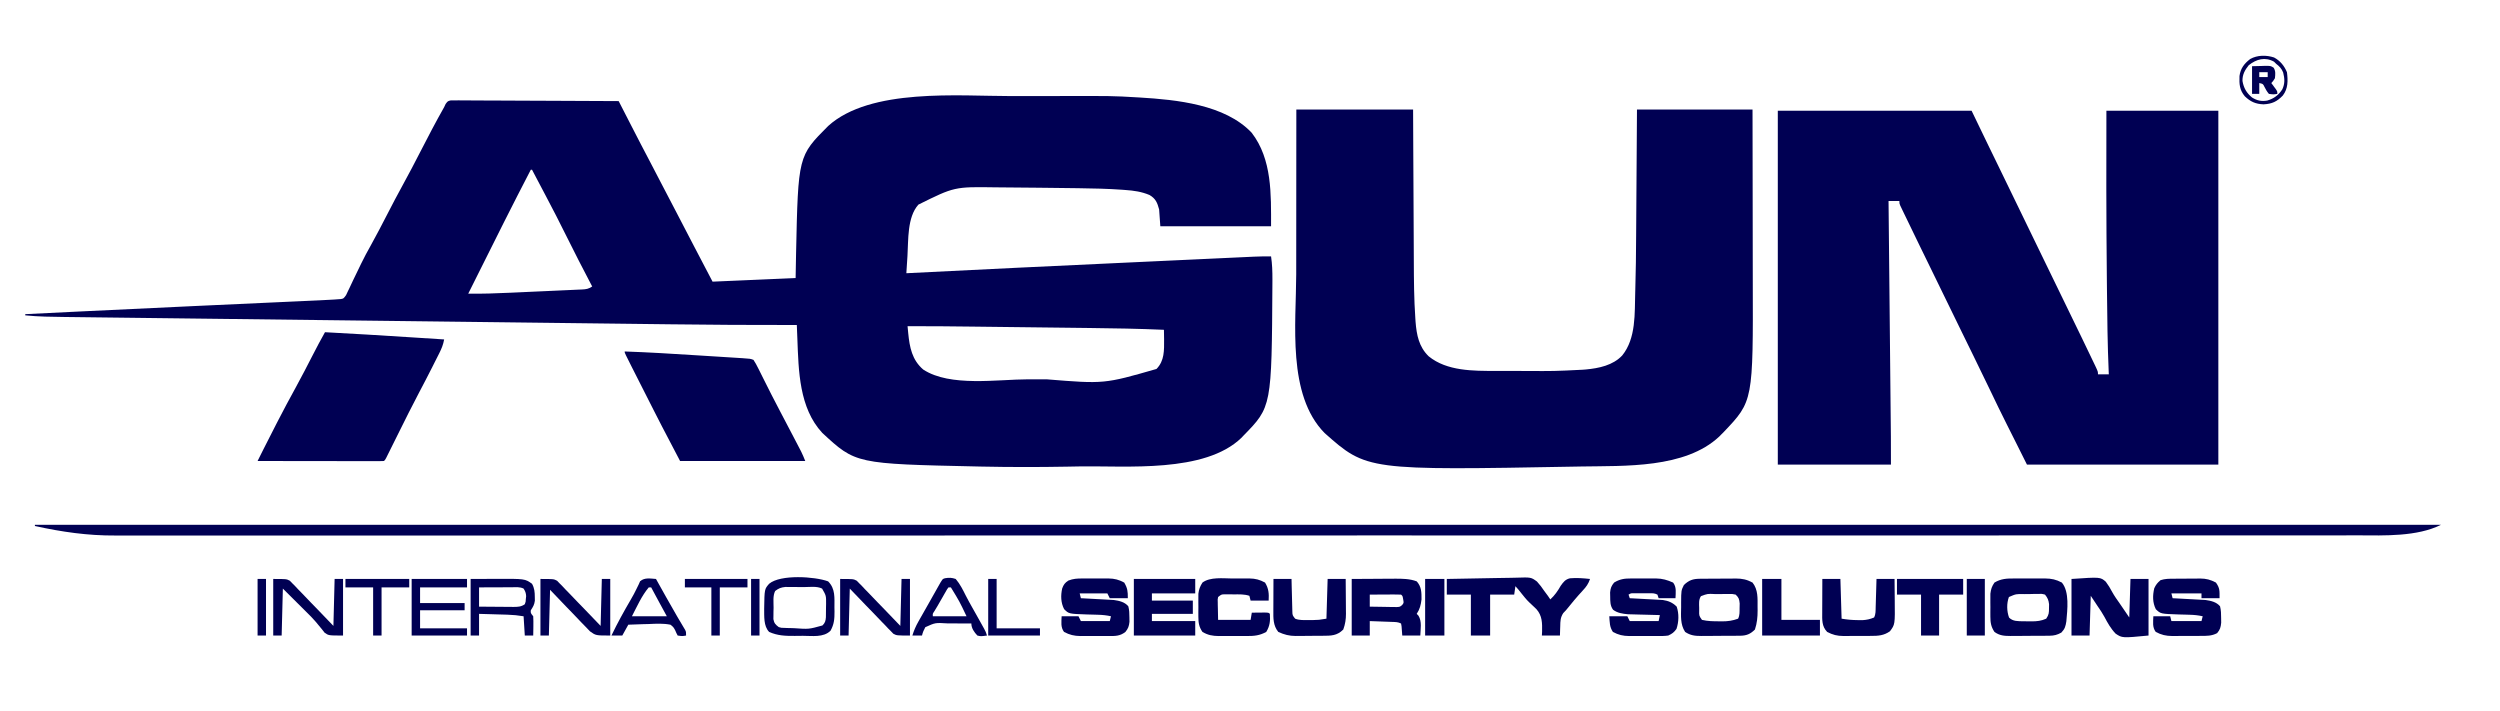 <?xml version="1.0" encoding="UTF-8"?>
<svg xmlns="http://www.w3.org/2000/svg" version="1.1" width="2077" height="591">
  <path d="M0 0 C2.347 -0.003 4.693 -0.007 7.04 -0.01 C11.922 -0.016 16.805 -0.018 21.687 -0.017 C26.612 -0.017 31.537 -0.024 36.462 -0.038 C83.853 -0.167 83.853 -0.167 104.797 1.066 C105.819 1.126 105.819 1.126 106.862 1.187 C137.124 3.021 177.43 6.975 199.594 30.41 C216.67 52.49 215.727 81.788 215.727 108.168 C185.367 108.168 155.007 108.168 123.727 108.168 C123.397 103.548 123.067 98.928 122.727 94.168 C121.192 88.491 119.855 85.178 114.727 82.168 C108.177 79.425 101.794 78.51 94.754 78.02 C93.711 77.94 92.667 77.861 91.593 77.78 C79.834 76.945 68.073 76.7 56.289 76.543 C55.121 76.526 53.953 76.508 52.75 76.49 C45.11 76.378 37.47 76.288 29.829 76.211 C27.042 76.182 24.255 76.151 21.468 76.117 C12.725 76.012 3.983 75.931 -4.761 75.883 C-7.568 75.867 -10.375 75.842 -13.182 75.809 C-47.324 75.303 -47.324 75.303 -77.273 90.168 C-86.668 100.661 -85.529 119.632 -86.355 132.812 C-86.446 134.211 -86.536 135.609 -86.627 137.007 C-86.845 140.394 -87.061 143.781 -87.273 147.168 C-86.52 147.13 -85.766 147.091 -84.99 147.051 C-25.403 144.014 34.193 141.192 93.794 138.426 C103.661 137.968 113.528 137.507 123.394 137.046 C133.058 136.595 142.722 136.145 152.385 135.696 C158.093 135.43 163.801 135.165 169.509 134.898 C174.809 134.65 180.109 134.404 185.409 134.159 C187.344 134.069 189.279 133.979 191.214 133.888 C193.856 133.764 196.498 133.642 199.141 133.521 C200.279 133.466 200.279 133.466 201.44 133.411 C206.207 133.195 210.954 133.138 215.727 133.168 C216.677 139.56 216.881 145.773 216.852 152.23 C216.848 153.336 216.845 154.442 216.841 155.581 C216.244 258.157 216.244 258.157 192.727 282.168 C192.207 282.724 191.688 283.279 191.152 283.852 C160.593 313.448 95.331 307 56.479 307.671 C53.059 307.73 49.64 307.795 46.221 307.861 C22.51 308.301 -1.189 308.294 -24.898 307.793 C-26.435 307.761 -26.435 307.761 -28.003 307.728 C-129.369 305.535 -129.369 305.535 -157.148 279.793 C-176.394 259.023 -176.804 228.192 -177.828 201.484 C-177.894 199.841 -177.894 199.841 -177.961 198.165 C-178.067 195.5 -178.171 192.834 -178.273 190.168 C-179.512 190.171 -180.75 190.175 -182.026 190.178 C-215.95 190.259 -249.863 190.01 -283.784 189.591 C-290.074 189.513 -296.365 189.439 -302.656 189.365 C-316.26 189.204 -329.864 189.04 -343.467 188.874 C-355.35 188.729 -367.232 188.585 -379.115 188.442 C-380.722 188.422 -382.329 188.403 -383.935 188.384 C-386.358 188.354 -388.78 188.325 -391.202 188.296 C-413.629 188.026 -436.056 187.755 -458.483 187.482 C-459.323 187.471 -460.164 187.461 -461.03 187.451 C-467.851 187.367 -474.672 187.284 -481.493 187.201 C-508.186 186.875 -534.88 186.553 -561.573 186.234 C-591.68 185.874 -621.786 185.512 -651.892 185.145 C-655.101 185.106 -658.309 185.067 -661.517 185.028 C-662.307 185.019 -663.096 185.009 -663.91 184.999 C-675.807 184.854 -687.703 184.712 -699.6 184.57 C-713.104 184.409 -726.609 184.246 -740.113 184.078 C-746.997 183.993 -753.881 183.909 -760.765 183.829 C-767.067 183.755 -773.369 183.678 -779.672 183.597 C-781.948 183.569 -784.225 183.542 -786.502 183.517 C-797.461 183.393 -808.36 183.271 -819.273 182.168 C-819.273 181.838 -819.273 181.508 -819.273 181.168 C-805.253 180.477 -791.232 179.79 -777.211 179.105 C-776.115 179.052 -775.02 178.998 -773.891 178.943 C-742.181 177.394 -710.47 175.891 -678.756 174.432 C-676.17 174.313 -673.584 174.194 -670.998 174.075 C-654.718 173.325 -638.438 172.576 -622.158 171.835 C-615.632 171.538 -609.107 171.239 -602.582 170.939 C-598.041 170.73 -593.5 170.523 -588.958 170.319 C-585.517 170.163 -582.076 170.004 -578.635 169.845 C-577.421 169.791 -576.207 169.737 -574.955 169.681 C-571.727 169.53 -568.5 169.358 -565.273 169.168 C-563.809 169.086 -563.809 169.086 -562.314 169.002 C-561.417 168.935 -560.519 168.869 -559.595 168.8 C-558.427 168.719 -558.427 168.719 -557.236 168.636 C-554.89 168.273 -554.89 168.273 -552.768 165.374 C-552.14 164.144 -551.552 162.892 -551 161.625 C-550.67 160.954 -550.339 160.283 -549.999 159.591 C-548.93 157.403 -547.915 155.193 -546.898 152.98 C-546.162 151.453 -545.421 149.928 -544.676 148.405 C-543.198 145.378 -541.735 142.345 -540.283 139.305 C-537.763 134.069 -534.989 128.986 -532.148 123.918 C-527.534 115.58 -523.128 107.143 -518.773 98.668 C-514.397 90.151 -509.964 81.677 -505.336 73.293 C-500.483 64.5 -495.857 55.603 -491.273 46.668 C-484.806 34.062 -478.264 21.494 -471.273 9.168 C-470.873 8.312 -470.472 7.456 -470.059 6.575 C-468.273 4.168 -468.273 4.168 -465.687 3.553 C-464.12 3.56 -464.12 3.56 -462.522 3.567 C-461.323 3.56 -460.124 3.553 -458.889 3.546 C-456.913 3.573 -456.913 3.573 -454.898 3.6 C-453.498 3.602 -452.099 3.601 -450.699 3.598 C-446.898 3.597 -443.097 3.626 -439.295 3.661 C-435.324 3.692 -431.352 3.695 -427.38 3.701 C-419.857 3.717 -412.335 3.758 -404.813 3.808 C-396.25 3.864 -387.686 3.891 -379.123 3.916 C-361.506 3.969 -343.89 4.057 -326.273 4.168 C-325.726 5.236 -325.178 6.304 -324.614 7.404 C-322.559 11.409 -320.503 15.415 -318.448 19.42 C-317.562 21.145 -316.677 22.871 -315.792 24.596 C-310.489 34.933 -305.161 45.253 -299.723 55.52 C-296.535 61.549 -293.408 67.611 -290.273 73.668 C-286.319 81.306 -282.355 88.938 -278.336 96.543 C-273.489 105.715 -268.73 114.932 -263.977 124.154 C-258.799 134.19 -253.534 144.173 -248.273 154.168 C-225.503 153.178 -202.733 152.188 -179.273 151.168 C-179.15 144.424 -179.026 137.679 -178.898 130.73 C-177.164 49.811 -177.164 49.811 -152.215 24.828 C-117.132 -6.901 -43.677 0.015 0 0 Z M-399.273 61.168 C-414.286 90.036 -428.814 119.144 -443.329 148.264 C-445.973 153.567 -448.622 158.868 -451.273 164.168 C-439.598 164.296 -427.982 163.9 -416.32 163.363 C-414.443 163.278 -412.566 163.193 -410.689 163.109 C-406.789 162.931 -402.89 162.751 -398.991 162.569 C-393.991 162.336 -388.991 162.115 -383.991 161.897 C-380.13 161.726 -376.27 161.548 -372.409 161.366 C-370.564 161.281 -368.719 161.199 -366.874 161.12 C-364.308 161.01 -361.744 160.887 -359.179 160.762 C-358.418 160.732 -357.658 160.702 -356.874 160.671 C-353.193 160.479 -351.412 160.26 -348.273 158.168 C-348.677 157.406 -348.677 157.406 -349.089 156.628 C-356.039 143.478 -362.77 130.232 -369.398 116.918 C-375.172 105.325 -380.997 93.772 -387.108 82.353 C-389.391 78.072 -391.642 73.775 -393.898 69.48 C-394.745 67.872 -395.591 66.264 -396.438 64.656 C-397.043 63.505 -397.649 62.354 -398.273 61.168 C-398.603 61.168 -398.933 61.168 -399.273 61.168 Z M-86.273 191.168 C-86.156 192.404 -86.038 193.641 -85.916 194.914 C-85.85 195.61 -85.784 196.305 -85.716 197.022 C-84.573 208.67 -82.56 219.183 -73.273 227.168 C-51.038 241.831 -11.426 235.327 13.988 235.298 C19.073 235.293 24.158 235.296 29.242 235.302 C77.103 239.186 77.103 239.186 120.52 226.703 C127.285 219.873 126.876 211.073 126.852 202.043 C126.832 200.677 126.811 199.311 126.789 197.945 C126.768 196.699 126.748 195.452 126.727 194.168 C106.018 193.25 85.322 192.897 64.597 192.663 C60.142 192.612 55.687 192.557 51.231 192.503 C43.764 192.412 36.297 192.324 28.83 192.238 C20.261 192.139 11.692 192.037 3.123 191.933 C-6.102 191.821 -15.328 191.711 -24.553 191.602 C-27.169 191.571 -29.785 191.539 -32.401 191.508 C-50.359 191.293 -68.314 191.096 -86.273 191.168 Z " fill="#000053" transform="translate(840.273,79.832)"></path>
  <path d="M0 0 C53.13 0 106.26 0 161 0 C165.62 9.57 170.24 19.14 175 29 C177.788 34.733 180.577 40.465 183.374 46.194 C189.276 58.283 195.161 70.38 201 82.5 C206.428 93.765 211.895 105.01 217.375 116.25 C224.949 131.785 232.503 147.33 240.036 162.885 C242.093 167.132 244.154 171.377 246.217 175.62 C247.654 178.578 249.09 181.535 250.527 184.493 C251.201 185.881 251.876 187.269 252.551 188.656 C256.059 195.865 259.541 203.087 262.965 210.336 C263.27 210.975 263.575 211.615 263.89 212.274 C266 216.769 266 216.769 266 219 C268.97 219 271.94 219 275 219 C274.973 218.387 274.945 217.774 274.917 217.143 C273.939 194.501 273.683 171.859 273.468 149.2 C273.437 146.032 273.405 142.865 273.373 139.697 C273.126 115.097 272.963 90.497 272.938 65.895 C272.936 64.898 272.935 63.902 272.934 62.875 C272.917 41.917 272.968 20.958 273 0 C303.69 0 334.38 0 366 0 C366 97.02 366 194.04 366 294 C313.53 294 261.06 294 207 294 C204.36 288.72 201.72 283.44 199 278 C197.715 275.441 196.43 272.882 195.105 270.246 C194.125 268.292 193.145 266.338 192.165 264.385 C191.519 263.099 190.873 261.813 190.226 260.528 C185.455 251.048 180.832 241.502 176.266 231.922 C171.718 222.386 167.082 212.895 162.428 203.411 C159.922 198.304 157.42 193.195 154.918 188.086 C154.415 187.06 153.912 186.033 153.394 184.976 C147.917 173.795 142.465 162.602 137.016 151.407 C136.249 149.831 135.482 148.256 134.715 146.68 C134.335 145.9 133.956 145.12 133.565 144.317 C130.612 138.253 127.653 132.192 124.691 126.133 C123.794 124.297 122.898 122.461 122.001 120.625 C120.714 117.99 119.426 115.355 118.138 112.721 C113.694 103.638 109.276 94.544 104.914 85.422 C104.324 84.199 104.324 84.199 103.723 82.951 C103.365 82.2 103.008 81.449 102.639 80.675 C102.322 80.012 102.004 79.349 101.677 78.666 C101 77 101 77 101 75 C98.03 75 95.06 75 92 75 C92.015 76.547 92.015 76.547 92.031 78.126 C92.283 103.275 92.533 128.425 92.782 153.575 C92.903 165.737 93.024 177.9 93.146 190.062 C93.252 200.668 93.357 211.275 93.462 221.881 C93.517 227.492 93.573 233.103 93.63 238.714 C93.683 244.006 93.735 249.298 93.787 254.591 C93.806 256.522 93.826 258.454 93.845 260.386 C93.872 263.047 93.898 265.708 93.924 268.369 C93.936 269.484 93.936 269.484 93.948 270.622 C94.021 278.415 94 286.205 94 294 C62.98 294 31.96 294 0 294 C0 196.98 0 99.96 0 0 Z " fill="#000053" transform="translate(1477,92)"></path>
  <path d="M0 0 C32.01 0 64.02 0 97 0 C97.049 11.092 97.098 22.185 97.148 33.613 C97.184 40.691 97.22 47.768 97.258 54.846 C97.318 66.05 97.376 77.254 97.422 88.458 C97.455 96.623 97.495 104.788 97.543 112.952 C97.568 117.263 97.59 121.574 97.603 125.884 C97.656 141.655 97.754 157.397 98.838 173.137 C98.907 174.191 98.975 175.244 99.046 176.329 C99.916 187.289 101.829 197.209 110 205.062 C125.136 217.365 147.068 217.159 165.539 217.168 C167.149 217.171 168.759 217.175 170.368 217.178 C173.739 217.184 177.109 217.186 180.479 217.185 C183.885 217.185 187.29 217.192 190.695 217.206 C214.222 217.343 214.222 217.343 237.711 216.176 C239.069 216.072 239.069 216.072 240.454 215.966 C251.349 214.941 263.033 212.552 270.75 204.312 C282.372 189.937 281.007 169.252 281.543 151.722 C281.563 151.061 281.584 150.4 281.606 149.718 C282.072 134.68 282.216 119.641 282.303 104.596 C282.326 100.896 282.353 97.195 282.379 93.494 C282.429 86.543 282.474 79.592 282.517 72.641 C282.577 63.208 282.643 53.774 282.708 44.341 C282.81 29.561 282.905 14.78 283 0 C314.68 0 346.36 0 379 0 C379.081 43.057 379.081 43.057 379.098 61.307 C379.109 73.834 379.123 86.361 379.151 98.888 C379.171 108.017 379.184 117.147 379.188 126.276 C379.191 131.095 379.197 135.913 379.211 140.731 C379.511 242.221 379.511 242.221 355.168 267.828 C354.453 268.545 353.737 269.262 353 270 C352.19 270.828 352.19 270.828 351.363 271.672 C322.9 298.343 272.717 295.915 236.625 296.562 C234.939 296.594 234.939 296.594 233.218 296.626 C58.554 299.83 58.554 299.83 23.473 268.762 C-7.776 236.979 -0.164 177.564 -0.101 136.925 C-0.095 132.092 -0.095 127.26 -0.093 122.427 C-0.09 113.323 -0.082 104.218 -0.072 95.114 C-0.059 82.778 -0.053 70.442 -0.048 58.106 C-0.038 38.737 -0.018 19.369 0 0 Z " fill="#000053" transform="translate(1077,91)"></path>
  <path d="M0 0 C659.67 0 1319.34 0 1999 0 C1979.134 9.933 1952.03 8.889 1930.315 8.767 C1926.226 8.751 1922.137 8.771 1918.049 8.785 C1910.891 8.806 1903.734 8.805 1896.576 8.789 C1885.861 8.765 1875.146 8.777 1864.43 8.794 C1846.159 8.823 1827.888 8.824 1809.617 8.809 C1791.118 8.795 1772.62 8.793 1754.122 8.807 C1752.95 8.808 1751.779 8.808 1750.572 8.809 C1745.801 8.813 1741.029 8.817 1736.258 8.82 C1689.23 8.858 1642.203 8.86 1595.175 8.846 C1587.17 8.843 1579.164 8.841 1571.159 8.839 C1570.496 8.839 1569.833 8.839 1569.15 8.838 C1538.391 8.83 1507.632 8.834 1476.872 8.841 C1473.513 8.842 1470.154 8.843 1466.796 8.844 C1456.671 8.846 1446.545 8.848 1436.42 8.851 C1405.547 8.858 1374.674 8.863 1343.801 8.866 C1343.114 8.866 1342.426 8.867 1341.718 8.867 C1297.225 8.871 1252.733 8.867 1208.24 8.855 C1206.806 8.855 1205.371 8.855 1203.937 8.854 C1188.102 8.85 1172.267 8.846 1156.432 8.842 C1155.718 8.842 1155.003 8.841 1154.267 8.841 C1147.763 8.84 1141.26 8.838 1134.756 8.836 C1062.867 8.816 990.977 8.808 862.596 8.857 C838.829 8.867 815.062 8.877 791.296 8.886 C790.586 8.886 789.876 8.886 789.145 8.887 C744.679 8.904 700.213 8.913 655.746 8.912 C655.059 8.912 654.372 8.912 653.664 8.912 C622.805 8.911 591.947 8.908 561.088 8.903 C550.294 8.902 539.5 8.9 528.706 8.898 C526.021 8.898 523.336 8.898 520.651 8.897 C489.893 8.892 459.136 8.892 428.378 8.907 C427.716 8.908 427.054 8.908 426.372 8.908 C415.059 8.914 403.747 8.92 392.435 8.926 C348.183 8.948 303.931 8.945 259.679 8.912 C254.921 8.908 250.162 8.905 245.404 8.902 C243.653 8.9 243.653 8.9 241.866 8.899 C223.424 8.887 204.982 8.898 186.541 8.919 C168.379 8.939 150.217 8.934 132.055 8.903 C121.427 8.885 110.8 8.886 100.172 8.916 C93.087 8.934 86.003 8.926 78.918 8.898 C74.919 8.883 70.92 8.878 66.921 8.905 C43.931 9.051 22.442 5.953 0 1 C0 0.67 0 0.34 0 0 Z " fill="#000053" transform="translate(29,436)"></path>
  <path d="M0 0 C23.26 1.212 46.506 2.641 69.75 4.125 C70.473 4.171 71.195 4.217 71.939 4.265 C80.96 4.841 89.98 5.419 99 6 C98.236 10.235 96.917 13.526 94.973 17.383 C94.665 17.997 94.357 18.61 94.04 19.243 C93.053 21.206 92.058 23.166 91.062 25.125 C90.429 26.386 89.795 27.648 89.162 28.91 C85.606 35.979 81.955 42.993 78.25 49.984 C72.28 61.265 66.615 72.695 60.938 84.125 C58.886 88.254 56.833 92.381 54.777 96.508 C54.311 97.449 53.844 98.391 53.364 99.361 C52.935 100.22 52.507 101.08 52.066 101.965 C51.69 102.723 51.314 103.481 50.926 104.261 C50 106 50 106 49 107 C47.634 107.095 46.263 107.122 44.894 107.12 C44.009 107.122 43.124 107.123 42.212 107.124 C40.745 107.119 40.745 107.119 39.248 107.114 C38.224 107.114 37.199 107.114 36.144 107.114 C32.74 107.113 29.337 107.105 25.934 107.098 C23.581 107.096 21.228 107.094 18.876 107.093 C12.669 107.09 6.463 107.08 0.257 107.069 C-6.07 107.058 -12.397 107.054 -18.725 107.049 C-31.15 107.038 -43.575 107.021 -56 107 C-54.747 104.491 -53.494 101.982 -52.241 99.473 C-51.892 98.773 -51.543 98.074 -51.183 97.353 C-47.592 90.166 -43.934 83.014 -40.25 75.875 C-39.906 75.207 -39.561 74.539 -39.206 73.85 C-34.434 64.602 -29.554 55.426 -24.524 46.315 C-19.564 37.293 -14.859 28.142 -10.162 18.982 C-6.88 12.592 -3.55 6.246 0 0 Z " fill="#000053" transform="translate(270,276)"></path>
  <path d="M0 0 C19.805 0.679 39.569 1.897 59.343 3.157 C63.9 3.447 68.457 3.731 73.014 4.014 C76.554 4.234 80.093 4.458 83.633 4.683 C85.315 4.79 86.998 4.895 88.68 4.999 C91.012 5.143 93.343 5.293 95.675 5.443 C96.705 5.506 96.705 5.506 97.755 5.569 C104.451 6.012 104.451 6.012 107 7 C108.446 9.214 109.608 11.286 110.758 13.648 C111.102 14.328 111.447 15.007 111.802 15.707 C112.922 17.924 114.023 20.149 115.125 22.375 C115.896 23.907 116.669 25.439 117.443 26.969 C118.962 29.976 120.475 32.985 121.984 35.996 C124.323 40.656 126.738 45.273 129.188 49.875 C132.999 57.081 136.78 64.303 140.542 71.535 C141.174 72.749 141.806 73.962 142.44 75.174 C143.327 76.873 144.21 78.573 145.094 80.273 C145.606 81.257 146.119 82.242 146.646 83.255 C147.891 85.778 148.955 88.388 150 91 C115.68 91 81.36 91 46 91 C34.464 69.082 34.464 69.082 30.957 62.23 C30.545 61.428 30.133 60.625 29.709 59.797 C28.409 57.261 27.11 54.725 25.812 52.188 C25.364 51.312 24.916 50.437 24.455 49.535 C18.319 37.547 12.219 25.541 6.188 13.5 C5.865 12.858 5.543 12.215 5.21 11.554 C4.319 9.776 3.431 7.998 2.543 6.219 C2.048 5.228 1.553 4.237 1.044 3.217 C0 1 0 1 0 0 Z " fill="#000053" transform="translate(519,292)"></path>
  <path d="M0 0 C9.232 -0.227 18.462 -0.41 27.697 -0.518 C31.985 -0.57 36.272 -0.641 40.559 -0.754 C44.703 -0.864 48.844 -0.923 52.989 -0.949 C54.564 -0.967 56.14 -1.003 57.714 -1.057 C70.008 -1.464 70.008 -1.464 74.923 2.148 C77.216 4.659 79.131 7.163 81 10 C82.021 11.375 83.041 12.75 84.062 14.125 C84.702 15.074 85.341 16.023 86 17 C89.769 13.509 92.083 10.116 94.625 5.688 C96.856 2.571 98.441 0.376 102.269 -0.546 C107.886 -1.057 113.408 -0.614 119 0 C117.637 4.038 115.859 6.544 112.938 9.625 C108.05 14.899 103.502 20.396 99 26 C97.904 27.141 97.904 27.141 96.785 28.305 C94.355 31.974 94.335 34.999 94.25 39.312 C94.206 40.423 94.206 40.423 94.16 41.557 C94.09 43.371 94.043 45.185 94 47 C89.05 47 84.1 47 79 47 C79.055 45.912 79.111 44.824 79.168 43.703 C79.291 36.636 79.337 30.558 74.45 25.069 C72.507 23.134 70.517 21.262 68.485 19.42 C66.032 17.074 63.993 14.466 61.875 11.812 C59.54 8.816 59.54 8.816 57 6 C56.67 8.31 56.34 10.62 56 13 C49.4 13 42.8 13 36 13 C36 24.22 36 35.44 36 47 C30.72 47 25.44 47 20 47 C20 35.78 20 24.56 20 13 C13.4 13 6.8 13 0 13 C0 8.71 0 4.42 0 0 Z " fill="#000053" transform="translate(1202,481)"></path>
  <path d="M0 0 C23.902 -1.635 23.902 -1.635 28.43 2.227 C30.538 5.031 32.211 7.717 33.806 10.824 C35.667 14.215 37.915 17.32 40.142 20.479 C42.807 24.287 45.396 28.149 48 32 C48.33 21.44 48.66 10.88 49 0 C53.95 0 58.9 0 64 0 C64 15.51 64 31.02 64 47 C42.168 49.101 42.168 49.101 36.701 45.475 C32.711 41.377 30.001 36.509 27.347 31.477 C25.648 28.352 23.694 25.457 21.672 22.535 C19.737 19.72 17.875 16.855 16 14 C15.67 24.89 15.34 35.78 15 47 C10.05 47 5.1 47 0 47 C0 31.49 0 15.98 0 0 Z " fill="#000053" transform="translate(1721,481)"></path>
  <path d="M0 0 C0.798 -0.01 1.596 -0.019 2.418 -0.029 C3.699 -0.035 3.699 -0.035 5.007 -0.042 C6.338 -0.051 6.338 -0.051 7.697 -0.059 C9.574 -0.069 11.451 -0.075 13.328 -0.079 C16.185 -0.089 19.042 -0.12 21.899 -0.151 C23.727 -0.158 25.554 -0.163 27.382 -0.167 C28.654 -0.186 28.654 -0.186 29.952 -0.204 C35.352 -0.184 39.115 0.588 43.893 3.161 C48.611 9.137 48.076 16.223 48.081 23.474 C48.093 24.386 48.105 25.298 48.118 26.237 C48.13 31.892 47.658 36.771 45.893 42.161 C42.108 45.946 38.892 47.275 33.609 47.322 C32.748 47.332 31.886 47.341 30.999 47.351 C30.071 47.356 29.143 47.36 28.186 47.364 C26.749 47.373 26.749 47.373 25.283 47.382 C23.254 47.391 21.226 47.398 19.198 47.401 C16.103 47.411 13.009 47.442 9.915 47.474 C7.943 47.48 5.971 47.485 3.999 47.489 C3.077 47.502 2.155 47.514 1.205 47.527 C-3.973 47.509 -7.661 47.126 -12.107 44.161 C-16.229 37.861 -15.517 30.841 -15.419 23.536 C-15.422 22.322 -15.426 21.108 -15.429 19.856 C-15.367 9.676 -15.367 9.676 -13.107 5.161 C-8.924 1.198 -5.645 0.055 0 0 Z M1.035 14.456 C-0.941 17.407 -0.495 20.799 -0.419 24.224 C-0.422 24.956 -0.426 25.689 -0.429 26.444 C-0.521 30.769 -0.521 30.769 1.893 34.161 C6.685 35.293 11.435 35.344 16.331 35.349 C17.418 35.367 17.418 35.367 18.528 35.386 C23.349 35.399 27.354 34.831 31.893 33.161 C33.363 30.222 33.103 27.557 33.143 24.286 C33.182 22.434 33.182 22.434 33.221 20.544 C32.863 16.847 32.506 15.716 29.893 13.161 C27.046 12.56 27.046 12.56 23.8 12.665 C22.605 12.664 21.41 12.664 20.178 12.663 C18.305 12.693 18.305 12.693 16.393 12.724 C14.52 12.713 14.52 12.713 12.608 12.702 C6.512 12.392 6.512 12.392 1.035 14.456 Z " fill="#000053" transform="translate(1412.107,480.839)"></path>
  <path d="M0 0 C0.906 -0.003 1.811 -0.006 2.745 -0.009 C4.651 -0.011 6.557 -0.005 8.463 0.007 C11.366 0.023 14.268 0.007 17.172 -0.012 C19.031 -0.01 20.891 -0.006 22.75 0 C23.611 -0.006 24.471 -0.012 25.358 -0.018 C30.771 0.044 34.581 0.83 39.375 3.398 C45.838 11.154 43.924 25.999 43.102 35.586 C42.44 39.781 41.915 41.831 38.938 44.961 C35.533 46.87 32.932 47.525 29.091 47.56 C28.229 47.569 27.368 47.579 26.481 47.589 C25.552 47.593 24.624 47.597 23.668 47.602 C22.231 47.61 22.231 47.61 20.764 47.619 C18.736 47.628 16.708 47.635 14.679 47.639 C11.585 47.648 8.491 47.679 5.396 47.711 C3.424 47.717 1.452 47.723 -0.52 47.727 C-1.442 47.739 -2.364 47.751 -3.314 47.764 C-8.446 47.746 -12.324 47.519 -16.625 44.398 C-19.464 40.152 -20.009 36.728 -20.023 31.68 C-20.027 30.418 -20.031 29.156 -20.035 27.855 C-20.024 26.55 -20.012 25.244 -20 23.898 C-20.012 22.593 -20.023 21.287 -20.035 19.941 C-20.031 18.679 -20.027 17.417 -20.023 16.117 C-20.02 14.972 -20.017 13.827 -20.013 12.646 C-19.557 8.828 -18.817 6.57 -16.625 3.398 C-11.173 0.13 -6.249 -0.044 0 0 Z M-4.625 15.398 C-6.588 20.705 -6.426 27.218 -4.5 32.461 C-1.294 35.773 3.058 35.439 7.469 35.566 C8.937 35.578 10.406 35.585 11.875 35.586 C12.975 35.604 12.975 35.604 14.098 35.623 C18.552 35.635 22.245 35.271 26.375 33.398 C28.657 29.975 28.672 28.557 28.688 24.523 C28.704 23.495 28.721 22.466 28.738 21.406 C28.313 17.884 27.575 16.177 25.375 13.398 C22.535 12.676 22.535 12.676 19.281 12.84 C18.086 12.847 16.891 12.854 15.66 12.861 C14.411 12.894 13.162 12.927 11.875 12.961 C10.626 12.967 9.377 12.973 8.09 12.979 C1.352 12.819 1.352 12.819 -4.625 15.398 Z " fill="#000053" transform="translate(1673.625,480.602)"></path>
  <path d="M0 0 C0.778 -0.006 1.556 -0.011 2.358 -0.017 C4.006 -0.027 5.653 -0.033 7.301 -0.037 C9.805 -0.047 12.308 -0.078 14.812 -0.109 C16.417 -0.116 18.021 -0.121 19.625 -0.125 C20.367 -0.137 21.109 -0.15 21.873 -0.162 C26.986 -0.141 30.547 0.784 35.078 3.203 C38.422 7.95 38.078 10.022 38.078 16.203 C33.128 16.203 28.178 16.203 23.078 16.203 C23.078 14.883 23.078 13.563 23.078 12.203 C14.828 12.203 6.578 12.203 -1.922 12.203 C-1.592 13.523 -1.262 14.843 -0.922 16.203 C0.432 16.27 0.432 16.27 1.813 16.339 C5.189 16.513 8.563 16.699 11.938 16.893 C13.394 16.974 14.849 17.051 16.305 17.122 C18.409 17.227 20.511 17.348 22.613 17.473 C23.875 17.541 25.137 17.609 26.438 17.679 C30.876 18.318 35.525 19.316 38.496 22.926 C39.333 26.2 39.381 29.264 39.391 32.641 C39.407 33.939 39.424 35.237 39.441 36.574 C39.057 40.413 38.534 42.255 36.078 45.203 C31.59 47.629 27.273 47.51 22.305 47.504 C21.463 47.508 20.621 47.512 19.753 47.517 C17.976 47.523 16.2 47.523 14.423 47.519 C11.719 47.516 9.016 47.539 6.312 47.564 C4.581 47.567 2.849 47.567 1.117 47.566 C-0.085 47.58 -0.085 47.58 -1.311 47.594 C-6.574 47.551 -10.247 46.669 -14.922 44.203 C-17.88 40.292 -17.06 35.897 -16.922 31.203 C-12.302 31.203 -7.682 31.203 -2.922 31.203 C-2.592 32.523 -2.262 33.843 -1.922 35.203 C6.328 35.203 14.578 35.203 23.078 35.203 C23.408 33.883 23.738 32.563 24.078 31.203 C20.553 30.412 17.231 30.05 13.621 29.957 C12.59 29.924 11.56 29.891 10.498 29.857 C8.355 29.797 6.212 29.739 4.068 29.686 C-10.866 29.192 -10.866 29.192 -14.859 25.328 C-17.637 19.772 -17.55 13.923 -16.172 7.953 C-14.808 4.953 -13.463 3.282 -10.922 1.203 C-7.247 -0.022 -3.829 0.022 0 0 Z " fill="#000053" transform="translate(1805.922,480.797)"></path>
  <path d="M0 0 C0.774 -0.003 1.548 -0.006 2.345 -0.009 C3.975 -0.011 5.605 -0.005 7.234 0.007 C9.712 0.023 12.188 0.007 14.666 -0.012 C16.257 -0.01 17.847 -0.006 19.438 0 C20.536 -0.009 20.536 -0.009 21.657 -0.018 C26.718 0.05 30.312 0.971 34.785 3.398 C37.602 8.215 37.785 10.668 37.785 16.398 C32.835 16.398 27.885 16.398 22.785 16.398 C22.125 15.078 21.465 13.758 20.785 12.398 C13.195 12.398 5.605 12.398 -2.215 12.398 C-1.885 13.718 -1.555 15.038 -1.215 16.398 C0.139 16.466 0.139 16.466 1.52 16.534 C4.896 16.709 8.27 16.894 11.645 17.088 C13.101 17.169 14.556 17.246 16.012 17.318 C18.116 17.422 20.218 17.544 22.32 17.668 C23.582 17.736 24.844 17.804 26.145 17.874 C30.592 18.515 35.255 19.506 38.203 23.152 C39.008 26.258 39.087 29.129 39.098 32.336 C39.114 33.541 39.131 34.746 39.148 35.988 C38.751 39.715 38.111 41.485 35.785 44.398 C31.325 47.89 27.435 47.838 22.012 47.797 C21.17 47.8 20.328 47.803 19.46 47.806 C17.683 47.808 15.907 47.802 14.13 47.79 C11.426 47.774 8.723 47.789 6.02 47.809 C4.288 47.807 2.556 47.803 0.824 47.797 C0.023 47.803 -0.778 47.809 -1.604 47.815 C-6.859 47.75 -10.547 46.858 -15.215 44.398 C-18.172 40.487 -17.353 36.092 -17.215 31.398 C-12.595 31.398 -7.975 31.398 -3.215 31.398 C-2.555 32.718 -1.895 34.038 -1.215 35.398 C6.705 35.398 14.625 35.398 22.785 35.398 C23.115 34.078 23.445 32.758 23.785 31.398 C20.26 30.607 16.938 30.245 13.328 30.152 C12.298 30.119 11.267 30.087 10.205 30.053 C8.062 29.992 5.919 29.935 3.775 29.881 C-11.228 29.385 -11.228 29.385 -15.152 25.461 C-17.923 20.083 -18.037 14.153 -16.754 8.293 C-15.605 5.124 -14.447 3.547 -11.611 1.732 C-7.654 0.178 -4.184 -0.035 0 0 Z " fill="#000053" transform="translate(899.215,480.602)"></path>
  <path d="M0 0 C1.124 -0.004 1.124 -0.004 2.271 -0.009 C3.849 -0.011 5.428 -0.005 7.006 0.007 C9.4 0.023 11.793 0.007 14.188 -0.012 C15.729 -0.01 17.271 -0.006 18.812 0 C19.518 -0.006 20.223 -0.012 20.95 -0.018 C26.215 0.055 30.22 1.253 35.039 3.398 C38.054 7.218 37.176 11.755 37.039 16.398 C32.419 16.398 27.799 16.398 23.039 16.398 C22.544 14.913 22.544 14.913 22.039 13.398 C19.663 12.21 18.188 12.269 15.539 12.266 C14.652 12.264 13.765 12.263 12.852 12.262 C11.923 12.266 10.995 12.269 10.039 12.273 C9.111 12.27 8.183 12.266 7.227 12.262 C5.896 12.264 5.896 12.264 4.539 12.266 C3.317 12.267 3.317 12.267 2.07 12.269 C-0.029 12.27 -0.029 12.27 -1.961 13.398 C-1.631 14.388 -1.301 15.378 -0.961 16.398 C-0.053 16.443 0.854 16.488 1.79 16.534 C5.178 16.708 8.566 16.894 11.954 17.088 C13.416 17.169 14.879 17.246 16.342 17.318 C18.453 17.422 20.562 17.543 22.672 17.668 C23.939 17.736 25.206 17.804 26.512 17.874 C31.215 18.573 34.665 20.025 38.039 23.398 C40.035 29.257 39.815 36.112 37.852 41.898 C35.723 44.834 34.329 45.864 31.039 47.398 C28.111 47.827 25.221 47.819 22.266 47.797 C21.424 47.8 20.582 47.803 19.714 47.806 C17.937 47.808 16.161 47.802 14.384 47.79 C11.68 47.774 8.977 47.789 6.273 47.809 C4.542 47.807 2.81 47.803 1.078 47.797 C0.277 47.803 -0.524 47.809 -1.35 47.815 C-6.603 47.75 -10.319 46.92 -14.961 44.398 C-17.813 40.12 -17.563 36.503 -17.961 31.398 C-13.011 31.398 -8.061 31.398 -2.961 31.398 C-2.301 32.718 -1.641 34.038 -0.961 35.398 C6.959 35.398 14.879 35.398 23.039 35.398 C23.369 33.748 23.699 32.098 24.039 30.398 C23.167 30.379 22.295 30.359 21.396 30.338 C18.133 30.26 14.869 30.173 11.606 30.081 C10.199 30.043 8.792 30.008 7.385 29.977 C5.351 29.93 3.318 29.873 1.285 29.812 C0.065 29.781 -1.155 29.75 -2.412 29.717 C-6.854 29.318 -11.23 28.725 -14.836 25.961 C-17.296 22.544 -17.155 19.085 -17.211 15.023 C-17.237 13.902 -17.262 12.78 -17.289 11.625 C-16.916 7.959 -16.288 6.244 -13.961 3.398 C-9.315 0.529 -5.348 -0.046 0 0 Z " fill="#000053" transform="translate(1354.961,480.602)"></path>
  <path d="M0 0 C7.054 -0.041 14.107 -0.083 21.375 -0.125 C23.581 -0.143 25.787 -0.161 28.06 -0.18 C29.84 -0.186 31.619 -0.191 33.398 -0.195 C34.297 -0.206 35.196 -0.216 36.122 -0.226 C42.064 -0.228 48.403 -0.181 54 2 C58.039 6.445 58.016 11.193 58 17 C57.433 21.627 56.599 25.101 54 29 C54.491 29.51 54.982 30.021 55.488 30.547 C58.455 35.36 57.152 41.541 57 47 C52.05 47 47.1 47 42 47 C41.805 44.428 41.609 41.857 41.414 39.285 C41.209 38.154 41.209 38.154 41 37 C38.428 35.714 36.431 35.79 33.555 35.684 C32.478 35.642 31.402 35.6 30.293 35.557 C29.165 35.517 28.037 35.478 26.875 35.438 C25.739 35.394 24.604 35.351 23.434 35.307 C20.623 35.2 17.811 35.1 15 35 C15 38.96 15 42.92 15 47 C10.05 47 5.1 47 0 47 C0 31.49 0 15.98 0 0 Z M15 13 C15 16.3 15 19.6 15 23 C19.104 23.087 23.208 23.14 27.312 23.188 C29.063 23.225 29.063 23.225 30.85 23.264 C31.968 23.273 33.086 23.283 34.238 23.293 C35.27 23.309 36.302 23.324 37.365 23.341 C40.017 23.206 40.017 23.206 41.876 21.677 C43.318 19.901 43.318 19.901 42.75 16.875 C42.291 14.122 42.291 14.122 41 13 C39.073 12.913 37.143 12.893 35.215 12.902 C34.045 12.906 32.875 12.909 31.67 12.912 C30.438 12.92 29.207 12.929 27.938 12.938 C26.702 12.942 25.466 12.947 24.193 12.951 C21.129 12.963 18.064 12.979 15 13 Z " fill="#000053" transform="translate(1123,481)"></path>
  <path d="M0 0 C16.83 0 33.66 0 51 0 C51 3.96 51 7.92 51 12 C39.12 12 27.24 12 15 12 C15 13.98 15 15.96 15 18 C26.22 18 37.44 18 49 18 C49 21.63 49 25.26 49 29 C37.78 29 26.56 29 15 29 C15 30.98 15 32.96 15 35 C26.88 35 38.76 35 51 35 C51 38.96 51 42.92 51 47 C34.17 47 17.34 47 0 47 C0 31.49 0 15.98 0 0 Z " fill="#000053" transform="translate(942,481)"></path>
  <path d="M0 0 C2.451 0.016 4.901 0 7.352 -0.019 C8.929 -0.017 10.506 -0.013 12.083 -0.007 C13.167 -0.016 13.167 -0.016 14.274 -0.026 C19.407 0.045 22.873 0.991 27.325 3.391 C30.427 8.494 30.629 12.614 30.325 18.391 C25.375 18.391 20.425 18.391 15.325 18.391 C14.83 16.411 14.83 16.411 14.325 14.391 C10.007 12.952 5.847 13.207 1.325 13.204 C0.409 13.191 -0.506 13.179 -1.449 13.167 C-2.328 13.165 -3.207 13.163 -4.113 13.161 C-4.916 13.157 -5.719 13.152 -6.546 13.148 C-8.975 13.261 -8.975 13.261 -11.675 15.391 C-12.09 17.42 -12.09 17.42 -11.968 19.743 C-11.961 20.509 -11.953 21.276 -11.946 22.065 C-11.918 23.039 -11.891 24.013 -11.863 25.016 C-11.801 28.11 -11.739 31.204 -11.675 34.391 C-2.765 34.391 6.145 34.391 15.325 34.391 C15.655 32.411 15.985 30.431 16.325 28.391 C18.637 28.364 20.95 28.345 23.262 28.329 C24.55 28.317 25.838 28.305 27.165 28.293 C30.325 28.391 30.325 28.391 31.325 29.391 C31.722 35.159 31.416 39.306 28.325 44.391 C22.92 47.348 18.444 47.836 12.356 47.79 C11.517 47.792 10.678 47.795 9.813 47.798 C8.048 47.8 6.283 47.795 4.519 47.782 C1.832 47.766 -0.852 47.782 -3.539 47.801 C-5.261 47.799 -6.984 47.795 -8.707 47.79 C-9.502 47.796 -10.297 47.802 -11.116 47.808 C-16.349 47.743 -20.128 47.081 -24.675 44.391 C-27.58 40.188 -28.059 36.712 -28.074 31.672 C-28.078 30.41 -28.081 29.148 -28.085 27.848 C-28.074 26.542 -28.062 25.237 -28.05 23.891 C-28.062 22.585 -28.073 21.279 -28.085 19.934 C-28.082 18.672 -28.078 17.41 -28.074 16.11 C-28.07 14.965 -28.067 13.819 -28.063 12.639 C-27.62 8.933 -26.66 6.543 -24.675 3.391 C-18.334 -1.407 -7.537 -0.059 0 0 Z " fill="#000053" transform="translate(1023.675,480.609)"></path>
  <path d="M0 0 C4.95 0 9.9 0 15 0 C15.33 10.89 15.66 21.78 16 33 C20.71 33.785 24.77 34.163 29.5 34.188 C31.403 34.209 31.403 34.209 33.344 34.23 C36.951 34.003 39.687 33.422 43 32 C44.45 29.101 44.221 26.477 44.316 23.242 C44.337 22.579 44.358 21.916 44.379 21.233 C44.445 19.114 44.504 16.994 44.562 14.875 C44.606 13.439 44.649 12.003 44.693 10.566 C44.801 7.044 44.9 3.522 45 0 C49.95 0 54.9 0 60 0 C60.046 4.393 60.086 8.785 60.11 13.177 C60.12 14.668 60.133 16.159 60.151 17.649 C60.381 37.799 60.381 37.799 56.188 43.438 C51.172 47.02 46.466 47.308 40.445 47.301 C39.626 47.305 38.806 47.309 37.961 47.314 C36.231 47.319 34.502 47.32 32.772 47.316 C30.141 47.313 27.51 47.336 24.879 47.361 C23.193 47.364 21.507 47.364 19.82 47.363 C19.041 47.372 18.262 47.382 17.459 47.391 C12.249 47.348 8.636 46.417 4 44 C-0.536 39.313 -0.139 33.931 -0.098 27.734 C-0.096 26.941 -0.095 26.148 -0.093 25.33 C-0.088 22.803 -0.075 20.277 -0.062 17.75 C-0.057 16.034 -0.053 14.318 -0.049 12.602 C-0.038 8.401 -0.021 4.201 0 0 Z " fill="#000053" transform="translate(1514,481)"></path>
  <path d="M0 0 C4.95 0 9.9 0 15 0 C15.049 2.131 15.098 4.262 15.148 6.457 C15.202 8.522 15.26 10.587 15.317 12.653 C15.356 14.087 15.391 15.522 15.422 16.956 C15.468 19.019 15.526 21.082 15.586 23.145 C15.617 24.386 15.649 25.627 15.681 26.906 C15.774 30.166 15.774 30.166 18 33 C21.592 34.464 25.491 34.133 29.312 34.125 C30.587 34.128 31.862 34.13 33.176 34.133 C37.546 34.049 37.546 34.049 44 33 C44.33 22.11 44.66 11.22 45 0 C49.95 0 54.9 0 60 0 C60.046 4.857 60.086 9.712 60.11 14.569 C60.12 16.219 60.133 17.869 60.151 19.518 C60.175 21.899 60.187 24.279 60.195 26.66 C60.206 27.39 60.216 28.119 60.227 28.871 C60.228 33.556 59.62 37.543 58 42 C52.758 47.242 47.903 47.164 40.797 47.203 C39.602 47.212 39.602 47.212 38.383 47.22 C36.698 47.23 35.014 47.236 33.33 47.24 C30.773 47.25 28.217 47.281 25.66 47.312 C24.018 47.319 22.376 47.324 20.734 47.328 C19.601 47.347 19.601 47.347 18.445 47.366 C13.013 47.343 8.958 46.258 4 44 C-0.322 38.702 -0.145 32.639 -0.098 26.074 C-0.096 25.327 -0.095 24.579 -0.093 23.809 C-0.088 21.435 -0.075 19.061 -0.062 16.688 C-0.057 15.072 -0.053 13.457 -0.049 11.842 C-0.039 7.894 -0.019 3.947 0 0 Z " fill="#000053" transform="translate(1058,481)"></path>
  <path d="M0 0 C18.15 0 36.3 0 55 0 C55 4.29 55 8.58 55 13 C48.4 13 41.8 13 35 13 C35 24.22 35 35.44 35 47 C30.05 47 25.1 47 20 47 C20 35.78 20 24.56 20 13 C13.4 13 6.8 13 0 13 C0 8.71 0 4.42 0 0 Z " fill="#000053" transform="translate(1576,481)"></path>
  <path d="M0 0 C5.28 0 10.56 0 16 0 C16 11.22 16 22.44 16 34 C26.56 34 37.12 34 48 34 C48 38.29 48 42.58 48 47 C32.16 47 16.32 47 0 47 C0 31.49 0 15.98 0 0 Z " fill="#000053" transform="translate(1464,481)"></path>
  <path d="M0 0 C6.174 6.153 5.211 13.698 5.25 21.875 C5.271 22.938 5.291 24.002 5.312 25.098 C5.343 31.195 5 35.644 2 41 C-3.837 46.837 -13.331 45.22 -20.982 45.24 C-23.229 45.25 -25.476 45.281 -27.723 45.312 C-35.309 45.369 -41.962 45.173 -49 42 C-53.725 37.127 -53.021 28.992 -53.125 22.562 C-52.867 6.419 -52.867 6.419 -49 2 C-39.684 -5.904 -11.01 -4.084 0 0 Z M-44 8 C-46.053 12.105 -45.273 17.363 -45.312 21.875 C-45.342 22.977 -45.371 24.079 -45.4 25.215 C-45.409 26.276 -45.417 27.337 -45.426 28.43 C-45.44 29.401 -45.455 30.373 -45.47 31.375 C-44.859 34.79 -43.751 35.937 -41 38 C-38.819 38.647 -38.819 38.647 -36.473 38.645 C-35.604 38.682 -34.735 38.72 -33.84 38.759 C-32.465 38.785 -32.465 38.785 -31.062 38.812 C-30.125 38.842 -29.187 38.871 -28.221 38.901 C-16.039 39.776 -16.039 39.776 -4.723 36.641 C-2.527 34.55 -2.059 32.803 -1.839 29.811 C-1.793 27.082 -1.765 24.354 -1.75 21.625 C-1.729 20.679 -1.709 19.733 -1.688 18.758 C-1.627 11.875 -1.627 11.875 -5 6 C-9.473 3.763 -15.572 4.773 -20.548 4.76 C-22.794 4.75 -25.038 4.719 -27.283 4.688 C-28.716 4.681 -30.149 4.676 -31.582 4.672 C-32.884 4.663 -34.185 4.653 -35.527 4.644 C-39.209 5.021 -41.082 5.77 -44 8 Z " fill="#000053" transform="translate(688,483)"></path>
  <path d="M0 0 C5.362 -0.021 10.725 -0.041 16.25 -0.062 C18.749 -0.076 18.749 -0.076 21.298 -0.09 C45.125 -0.172 45.125 -0.172 51 4 C53.032 7.634 53.297 10.879 53.312 15 C53.329 16.011 53.346 17.021 53.363 18.062 C52.951 21.393 51.826 23.226 50 26 C49.815 28.324 49.815 28.324 52 31 C52.142 33.767 52.188 36.427 52.125 39.188 C52.116 39.937 52.107 40.687 52.098 41.459 C52.074 43.306 52.038 45.153 52 47 C49.69 47 47.38 47 45 47 C44.67 41.72 44.34 36.44 44 31 C39.379 30.23 35.277 29.818 30.633 29.684 C29.953 29.663 29.274 29.642 28.573 29.621 C26.424 29.556 24.275 29.497 22.125 29.438 C20.659 29.394 19.193 29.351 17.727 29.307 C14.151 29.199 10.576 29.1 7 29 C7 34.94 7 40.88 7 47 C4.69 47 2.38 47 0 47 C0 31.49 0 15.98 0 0 Z M7 7 C7 12.28 7 17.56 7 23 C11.769 23.046 16.537 23.086 21.307 23.11 C22.928 23.12 24.55 23.134 26.172 23.151 C28.505 23.175 30.838 23.186 33.172 23.195 C33.895 23.206 34.618 23.216 35.363 23.227 C39.039 23.227 41.949 23.189 45 21 C45.775 18.958 45.775 18.958 45.875 16.625 C45.955 15.854 46.035 15.083 46.117 14.289 C45.984 11.679 45.401 10.193 44 8 C40.88 6.44 37.57 6.879 34.148 6.902 C32.987 6.904 32.987 6.904 31.803 6.907 C29.327 6.912 26.851 6.925 24.375 6.938 C22.698 6.943 21.021 6.947 19.344 6.951 C15.229 6.961 11.115 6.981 7 7 Z " fill="#000053" transform="translate(391,481)"></path>
  <path d="M0 0 C11 0 11 0 13.803 1.481 C14.472 2.173 15.14 2.866 15.829 3.58 C16.609 4.361 17.389 5.142 18.192 5.946 C18.989 6.799 19.785 7.652 20.605 8.531 C21.456 9.397 22.306 10.263 23.181 11.154 C25.877 13.911 28.532 16.704 31.188 19.5 C33.014 21.381 34.842 23.26 36.674 25.137 C41.151 29.726 45.572 34.361 50 39 C50.33 26.13 50.66 13.26 51 0 C53.31 0 55.62 0 58 0 C58 15.51 58 31.02 58 47 C46 47 46 47 41.149 43.512 C39.574 41.934 38.03 40.324 36.516 38.688 C35.689 37.844 34.863 37.001 34.011 36.132 C31.394 33.448 28.823 30.726 26.25 28 C24.477 26.167 22.701 24.336 20.922 22.508 C16.576 18.04 12.293 13.522 8 9 C7.67 21.54 7.34 34.08 7 47 C4.69 47 2.38 47 0 47 C0 31.49 0 15.98 0 0 Z " fill="#000053" transform="translate(449,481)"></path>
  <path d="M0 0 C11 0 11 0 13.803 1.481 C14.472 2.173 15.14 2.866 15.829 3.58 C16.609 4.361 17.389 5.142 18.192 5.946 C18.989 6.799 19.785 7.652 20.605 8.531 C21.456 9.397 22.306 10.263 23.181 11.154 C25.877 13.911 28.532 16.704 31.188 19.5 C33.014 21.381 34.842 23.26 36.674 25.137 C41.151 29.726 45.572 34.361 50 39 C50.33 26.13 50.66 13.26 51 0 C53.31 0 55.62 0 58 0 C58 15.51 58 31.02 58 47 C46 47 46 47 42.687 44.642 C41.794 43.576 40.935 42.481 40.109 41.363 C39.115 40.161 38.117 38.961 37.115 37.764 C36.609 37.141 36.103 36.518 35.582 35.877 C32.948 32.753 30.048 29.909 27.141 27.043 C26.104 26.009 25.068 24.976 24.032 23.942 C22.784 22.703 21.536 21.464 20.25 20.188 C16.207 16.166 12.165 12.144 8 8 C7.67 20.87 7.34 33.74 7 47 C4.69 47 2.38 47 0 47 C0 31.49 0 15.98 0 0 Z " fill="#000053" transform="translate(227,481)"></path>
  <path d="M0 0 C11 0 11 0 13.803 1.481 C14.472 2.173 15.14 2.866 15.829 3.58 C16.609 4.361 17.389 5.142 18.192 5.946 C18.989 6.799 19.785 7.652 20.605 8.531 C21.456 9.397 22.306 10.263 23.181 11.154 C25.877 13.911 28.532 16.704 31.188 19.5 C33.014 21.381 34.842 23.26 36.674 25.137 C41.151 29.726 45.572 34.361 50 39 C50.33 26.13 50.66 13.26 51 0 C53.31 0 55.62 0 58 0 C58 15.51 58 31.02 58 47 C47 47 47 47 44.197 45.519 C43.194 44.48 43.194 44.48 42.171 43.42 C41.001 42.249 41.001 42.249 39.808 41.054 C39.011 40.201 38.215 39.348 37.395 38.469 C36.544 37.603 35.694 36.737 34.819 35.846 C32.123 33.089 29.468 30.296 26.812 27.5 C24.986 25.619 23.158 23.74 21.326 21.863 C16.849 17.274 12.428 12.639 8 8 C7.67 20.87 7.34 33.74 7 47 C4.69 47 2.38 47 0 47 C0 31.49 0 15.98 0 0 Z " fill="#000053" transform="translate(698,481)"></path>
  <path d="M0 0 C15.18 0 30.36 0 46 0 C46 2.31 46 4.62 46 7 C33.13 7 20.26 7 7 7 C7 11.29 7 15.58 7 20 C19.21 20 31.42 20 44 20 C44 21.98 44 23.96 44 26 C31.79 26 19.58 26 7 26 C7 30.95 7 35.9 7 41 C19.87 41 32.74 41 46 41 C46 42.98 46 44.96 46 47 C30.82 47 15.64 47 0 47 C0 31.49 0 15.98 0 0 Z " fill="#000053" transform="translate(342,481)"></path>
  <path d="M0 0 C3.48 -0.574 5.581 -0.53 8.945 0.598 C12.594 4.857 14.928 9.67 17.435 14.664 C19.169 18.032 21.008 21.335 22.871 24.633 C23.561 25.856 24.251 27.08 24.94 28.303 C25.282 28.91 25.625 29.516 25.977 30.141 C27.635 33.087 29.28 36.039 30.918 38.996 C31.478 40.003 32.037 41.011 32.614 42.048 C33.945 44.598 33.945 44.598 34.945 47.598 C29.775 48.299 29.775 48.299 26.945 47.598 C24.314 44.86 21.945 41.488 21.945 37.598 C16.909 37.518 11.876 37.497 6.839 37.531 C5.127 37.534 3.415 37.521 1.703 37.491 C-7.984 36.896 -7.984 36.896 -16.315 40.672 C-17.6 42.985 -18.456 45.027 -19.055 47.598 C-21.695 47.598 -24.335 47.598 -27.055 47.598 C-25.786 43.469 -24.244 39.859 -22.113 36.105 C-21.533 35.077 -20.953 34.049 -20.356 32.99 C-19.741 31.912 -19.126 30.834 -18.492 29.723 C-17.867 28.617 -17.241 27.511 -16.597 26.371 C-15.341 24.151 -14.083 21.931 -12.823 19.712 C-10.428 15.494 -8.054 11.265 -5.68 7.035 C-2.058 0.599 -2.058 0.599 0 0 Z M2.945 7.598 C1.765 9.13 1.765 9.13 0.668 11.141 C0.237 11.885 -0.194 12.629 -0.639 13.396 C-1.085 14.185 -1.532 14.973 -1.992 15.785 C-2.876 17.32 -3.76 18.856 -4.645 20.391 C-5.059 21.119 -5.474 21.848 -5.902 22.599 C-6.86 24.259 -7.86 25.895 -8.871 27.523 C-10.22 29.489 -10.22 29.489 -10.055 31.598 C-0.815 31.598 8.425 31.598 17.945 31.598 C12.075 19.239 12.075 19.239 4.945 7.598 C4.285 7.598 3.625 7.598 2.945 7.598 Z " fill="#000053" transform="translate(785.055,480.402)"></path>
  <path d="M0 0 C0.366 0.658 0.733 1.316 1.111 1.993 C2.843 5.101 4.578 8.207 6.312 11.312 C6.942 12.44 7.571 13.567 8.219 14.729 C11.229 20.107 14.257 25.471 17.379 30.785 C17.887 31.65 18.395 32.516 18.919 33.407 C19.873 35.024 20.832 36.637 21.798 38.247 C22.223 38.967 22.648 39.688 23.086 40.43 C23.458 41.051 23.829 41.672 24.212 42.312 C25 44 25 44 25 47 C21.875 47.562 21.875 47.562 18 47 C16.938 44.996 16.938 44.996 15.875 42.5 C14.414 39.91 14.414 39.91 12 38 C6.023 36.823 0.183 37.152 -5.875 37.438 C-7.534 37.483 -9.193 37.524 -10.852 37.561 C-14.904 37.659 -18.951 37.814 -23 38 C-25.475 42.455 -25.475 42.455 -28 47 C-30.97 47 -33.94 47 -37 47 C-32.089 36.712 -26.599 26.82 -20.848 16.98 C-19.129 14.027 -17.513 11.08 -16.059 7.988 C-15.524 6.899 -14.989 5.81 -14.438 4.688 C-14.024 3.763 -13.61 2.839 -13.184 1.887 C-9.448 -1.341 -4.723 -0.341 0 0 Z M-6 7 C-11.894 13.926 -15.824 23.008 -20 31 C-10.43 31 -0.86 31 9 31 C7.02 27.37 5.04 23.74 3 20 C1.706 17.605 0.414 15.21 -0.875 12.812 C-1.471 11.705 -2.066 10.598 -2.68 9.457 C-3.333 8.241 -3.333 8.241 -4 7 C-4.66 7 -5.32 7 -6 7 Z " fill="#000053" transform="translate(545,481)"></path>
  <path d="M0 0 C5.28 0 10.56 0 16 0 C16 15.51 16 31.02 16 47 C10.72 47 5.44 47 0 47 C0 31.49 0 15.98 0 0 Z " fill="#000053" transform="translate(1184,481)"></path>
  <path d="M0 0 C4.95 0 9.9 0 15 0 C15 15.51 15 31.02 15 47 C10.05 47 5.1 47 0 47 C0 31.49 0 15.98 0 0 Z " fill="#000053" transform="translate(1634,481)"></path>
  <path d="M0 0 C17.49 0 34.98 0 53 0 C53 2.31 53 4.62 53 7 C45.41 7 37.82 7 30 7 C30 20.2 30 33.4 30 47 C27.69 47 25.38 47 23 47 C23 33.8 23 20.6 23 7 C15.41 7 7.82 7 0 7 C0 4.69 0 2.38 0 0 Z " fill="#000053" transform="translate(287,481)"></path>
  <path d="M0 0 C17.16 0 34.32 0 52 0 C52 2.31 52 4.62 52 7 C44.41 7 36.82 7 29 7 C29 20.2 29 33.4 29 47 C26.69 47 24.38 47 22 47 C22 33.8 22 20.6 22 7 C14.74 7 7.48 7 0 7 C0 4.69 0 2.38 0 0 Z " fill="#000053" transform="translate(569,481)"></path>
  <path d="M0 0 C2.31 0 4.62 0 7 0 C7 13.53 7 27.06 7 41 C18.88 41 30.76 41 43 41 C43 42.98 43 44.96 43 47 C28.81 47 14.62 47 0 47 C0 31.49 0 15.98 0 0 Z " fill="#000053" transform="translate(821,481)"></path>
  <path d="M0 0 C5.104 2.684 8.578 7.001 10.75 12.266 C11.629 19.259 11.749 25.834 7.344 31.609 C2.488 36.656 -1.608 38.581 -8.688 38.953 C-15.279 38.678 -19.52 36.833 -24.25 32.266 C-28.654 27.002 -28.933 22.211 -28.691 15.426 C-27.806 9.085 -24.772 5.096 -19.75 1.266 C-13.847 -2.039 -6.361 -2.076 0 0 Z M-21 6.453 C-24.244 10.508 -26.323 14.231 -26.195 19.535 C-25.227 25.332 -22.79 29.531 -18.25 33.266 C-14.122 35.864 -10.504 36.614 -5.688 35.828 C-0.145 34.249 3.805 31.298 6.918 26.445 C9.138 21.657 8.874 17.59 7.617 12.531 C6.353 9.227 4.504 7.43 1.75 5.266 C1.173 4.688 0.595 4.111 0 3.516 C-7.443 -0.62 -14.586 1.351 -21 6.453 Z " fill="#000053" transform="translate(1889.25,47.734)"></path>
  <path d="M0 0 C2.578 -0.062 5.156 -0.124 7.812 -0.188 C9.025 -0.228 9.025 -0.228 10.261 -0.27 C15.492 -0.331 15.492 -0.331 17.988 1.297 C19.716 4.206 19.346 6.716 19 10 C17.5 12.438 17.5 12.438 16 14 C16.361 14.482 16.722 14.964 17.094 15.461 C17.558 16.093 18.022 16.724 18.5 17.375 C18.964 18.001 19.428 18.628 19.906 19.273 C21 21 21 21 21 23 C17.812 23.5 17.812 23.5 14 23 C12.363 21.059 11.276 19.115 10.141 16.848 C9.066 14.666 9.066 14.666 6 14 C6 16.97 6 19.94 6 23 C4.02 23 2.04 23 0 23 C0 15.41 0 7.82 0 0 Z M6 5 C6 6.32 6 7.64 6 9 C8.31 9 10.62 9 13 9 C13 7.68 13 6.36 13 5 C10.69 5 8.38 5 6 5 Z " fill="#000053" transform="translate(1871,55)"></path>
  <path d="M0 0 C2.31 0 4.62 0 7 0 C7 15.51 7 31.02 7 47 C4.69 47 2.38 47 0 47 C0 31.49 0 15.98 0 0 Z " fill="#000053" transform="translate(624,481)"></path>
  <path d="M0 0 C2.31 0 4.62 0 7 0 C7 15.51 7 31.02 7 47 C4.69 47 2.38 47 0 47 C0 31.49 0 15.98 0 0 Z " fill="#000053" transform="translate(214,481)"></path>
</svg>
